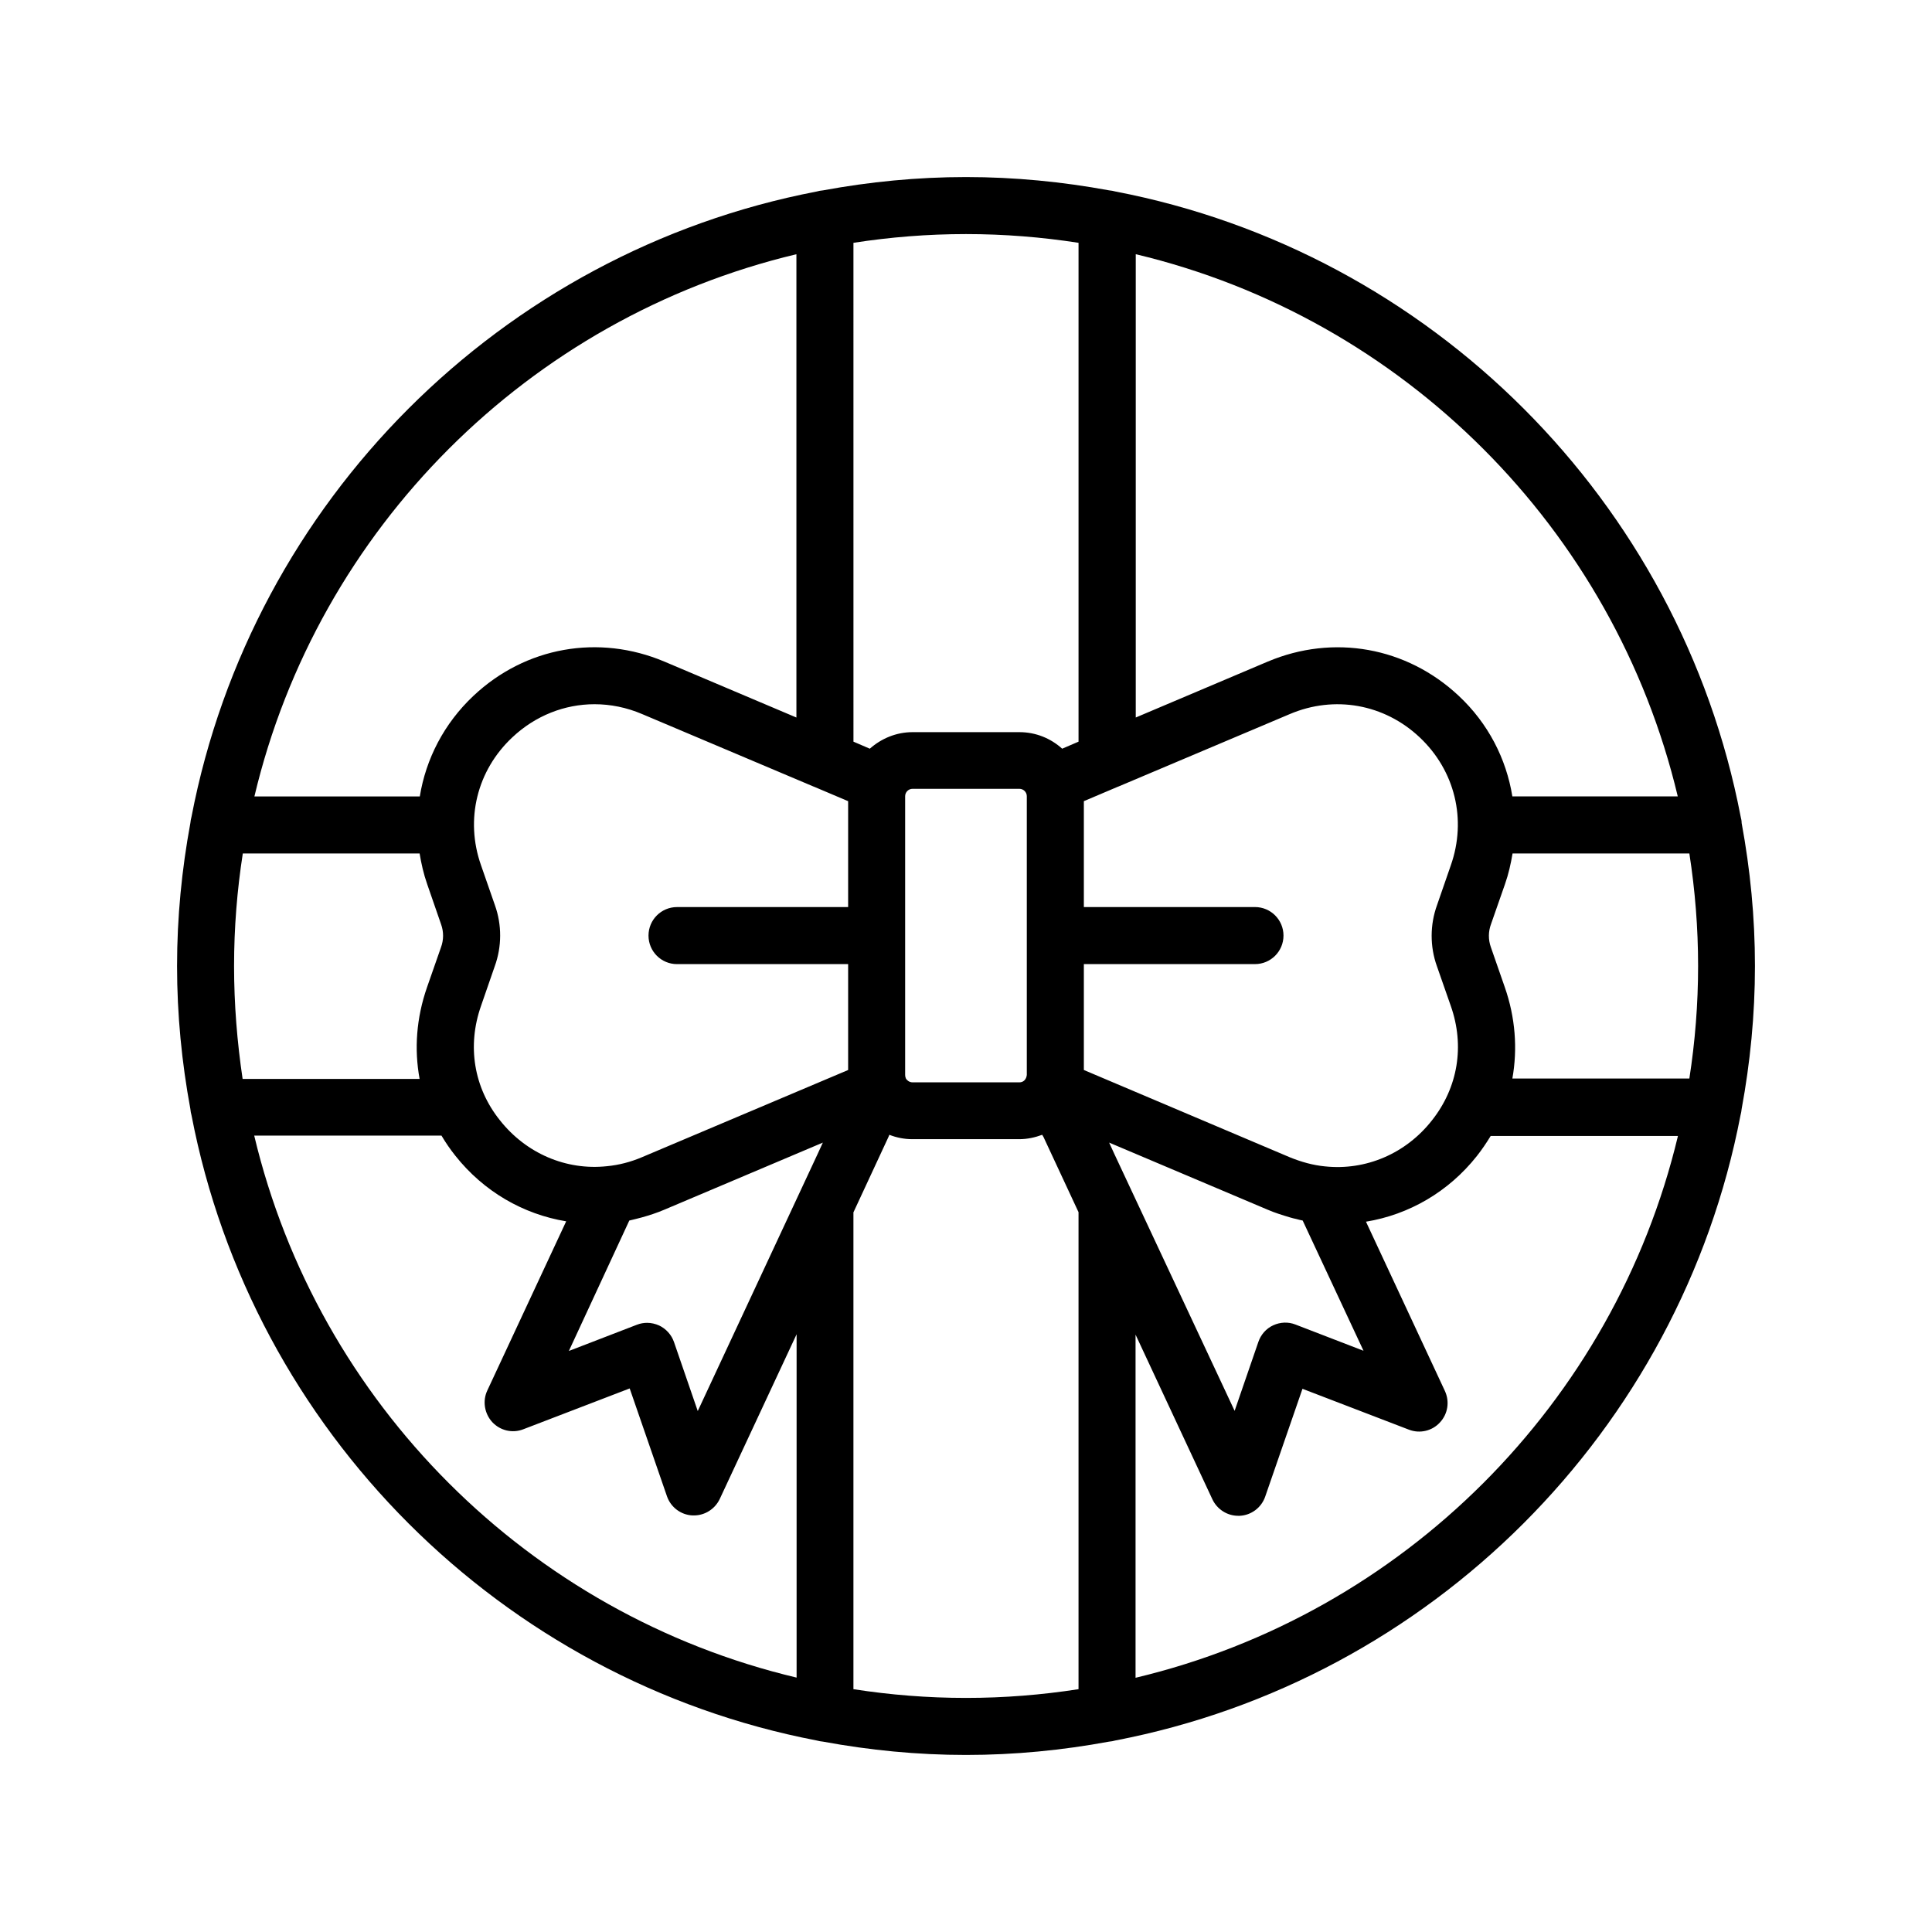 <?xml version="1.0" encoding="UTF-8"?>
<!-- Uploaded to: ICON Repo, www.svgrepo.com, Generator: ICON Repo Mixer Tools -->
<svg fill="#000000" width="800px" height="800px" version="1.1" viewBox="144 144 512 512" xmlns="http://www.w3.org/2000/svg">
 <path d="m605.3 360.45c-16.07-83.633-82.121-149.63-165.7-165.7-0.555-0.152-1.109-0.25-1.664-0.301-12.34-2.269-24.988-3.527-37.934-3.527-12.949 0-25.594 1.258-37.887 3.527-0.605 0.051-1.16 0.152-1.664 0.301-83.633 16.07-149.63 82.121-165.7 165.7-0.152 0.555-0.25 1.109-0.301 1.664-2.269 12.293-3.527 24.938-3.527 37.887s1.258 25.594 3.527 37.887c0.051 0.605 0.152 1.16 0.301 1.664 16.07 83.633 82.121 149.63 165.7 165.7 0.555 0.152 1.109 0.25 1.664 0.301 12.293 2.266 24.938 3.527 37.887 3.527s25.594-1.258 37.887-3.527c0.605-0.051 1.16-0.152 1.664-0.301 83.633-16.07 149.63-82.121 165.7-165.7 0.152-0.555 0.25-1.109 0.301-1.664 2.266-12.293 3.527-24.938 3.527-37.887s-1.258-25.594-3.527-37.887c0-0.555-0.102-1.109-0.254-1.664zm-399.27 39.551c0-10.125 0.805-20.102 2.316-29.824h46.855c0.453 2.719 1.059 5.441 2.016 8.16l3.68 10.629c0.707 1.965 0.707 4.133-0.051 6.144l-3.68 10.531c-2.82 8.113-3.426 16.375-1.965 24.285h-46.906c-1.457-9.824-2.266-19.801-2.266-29.926zm65.445 10.578 3.629-10.48c1.914-5.238 1.914-11.035 0.051-16.223l-3.68-10.578c-4.281-12.141-1.059-25.141 8.312-33.906 6.098-5.742 13.855-8.766 21.766-8.766 4.231 0 8.516 0.855 12.645 2.621l45.395 19.195c0.051 0 0.102 0.051 0.152 0.051l9.02 3.828v28.062h-45.344c-4.18 0-7.559 3.375-7.559 7.559 0 4.18 3.375 7.559 7.559 7.559h45.344v28.062l-54.562 23.074c-3.074 1.309-6.195 2.117-9.371 2.418-10.781 1.16-21.41-3.375-28.363-12.191-6.906-8.621-8.719-19.703-4.992-30.285zm39.297 56.879c0.555-0.102 1.109-0.301 1.664-0.402 0.504-0.152 1.059-0.25 1.562-0.402 2.016-0.555 4.031-1.211 6.047-2.066l42.02-17.785-1.461 3.176-31.691 67.965-6.297-18.289c-0.656-1.914-2.117-3.527-3.93-4.383-1.008-0.453-2.117-0.707-3.176-0.707-0.906 0-1.812 0.152-2.719 0.504l-18.035 6.953zm73.305-37.633c-0.152-0.352-0.203-0.656-0.203-0.957v-73.859c0-1.059 0.855-1.965 1.965-1.965h28.312c1.059 0 1.965 0.855 1.965 1.965v73.859c0 0.203-0.102 0.504-0.203 0.805-0.246 0.555-0.801 1.16-1.758 1.16h-28.312c-0.961 0-1.562-0.656-1.766-1.008zm55.316 20.152-1.461-3.176 42.02 17.785c1.965 0.855 3.981 1.461 5.996 2.066 0.555 0.152 1.059 0.301 1.613 0.402 0.555 0.152 1.109 0.301 1.664 0.402l16.121 34.512-18.035-6.953c-1.914-0.754-4.031-0.656-5.894 0.203-1.863 0.855-3.273 2.469-3.93 4.383l-6.297 18.289zm55.723 3.125c-3.125-0.301-6.246-1.16-9.32-2.418l-54.562-23.125v-28.062h45.344c4.18 0 7.559-3.375 7.559-7.559 0-4.18-3.375-7.559-7.559-7.559h-45.344v-28.062l9.02-3.828c0.051 0 0.102-0.051 0.152-0.051l45.395-19.195c11.84-5.039 25.039-2.672 34.41 6.144 9.371 8.816 12.543 21.816 8.262 33.957l-3.629 10.48c-1.914 5.238-1.914 11.035-0.051 16.223l3.68 10.531c3.727 10.578 1.914 21.613-4.988 30.328-6.906 8.816-17.535 13.352-28.367 12.195zm47.66-47.512-3.68-10.578c-0.707-1.965-0.707-4.133 0.051-6.144l3.68-10.531c0.957-2.719 1.562-5.441 2.016-8.16h46.855c1.512 9.723 2.316 19.699 2.316 29.824s-0.805 20.102-2.316 29.824h-46.906c1.41-7.859 0.805-16.172-2.016-24.234zm45.848-50.531h-43.832c-1.613-9.977-6.398-19.348-14.207-26.652-13.805-12.949-33.199-16.426-50.633-9.07l-34.965 14.812v-122.78c70.887 16.879 126.76 72.75 143.64 143.69zm-158.8-146.71v132.2l-4.332 1.863c-3.023-2.719-6.953-4.383-11.336-4.383h-28.312c-4.383 0-8.312 1.715-11.336 4.383l-4.332-1.863-0.004-132.2c9.723-1.512 19.699-2.316 29.824-2.316 10.129 0 20.105 0.809 29.828 2.316zm-74.766 3.023v122.78l-34.965-14.812c-17.434-7.356-36.828-3.93-50.633 9.07-7.809 7.356-12.594 16.727-14.207 26.652h-43.832c16.828-70.938 72.699-126.81 143.64-143.69zm-143.69 233.57h49.625c1.109 1.863 2.316 3.629 3.68 5.34 7.508 9.473 17.984 15.516 29.371 17.383l-20.906 44.84c-1.309 2.769-0.754 6.098 1.309 8.363 2.117 2.266 5.34 3.023 8.211 1.914l28.215-10.832 9.875 28.566c1.008 2.922 3.68 4.938 6.75 5.09h0.402c2.922 0 5.594-1.715 6.852-4.383l20.355-43.629v90.988c-70.988-16.832-126.86-72.703-143.74-143.64zm158.8 146.71v-126.36l9.27-19.953 0.25-0.605c1.914 0.754 3.981 1.16 6.098 1.16h28.312c2.168 0 4.18-0.453 6.098-1.16l0.355 0.605 9.27 19.902v126.41c-9.723 1.512-19.699 2.316-29.824 2.316-10.129 0-20.102-0.805-29.828-2.316zm74.766-3.023v-90.938l20.355 43.629c1.258 2.672 3.93 4.383 6.852 4.383h0.402c3.074-0.152 5.742-2.168 6.75-5.09l9.875-28.566 28.215 10.832c2.871 1.109 6.144 0.352 8.211-1.914 2.117-2.266 2.621-5.543 1.309-8.363l-20.906-44.84c11.387-1.863 21.867-7.91 29.371-17.383 1.359-1.715 2.57-3.527 3.68-5.34h49.625c-16.93 70.84-72.801 126.71-143.74 143.59z"/>
</svg>